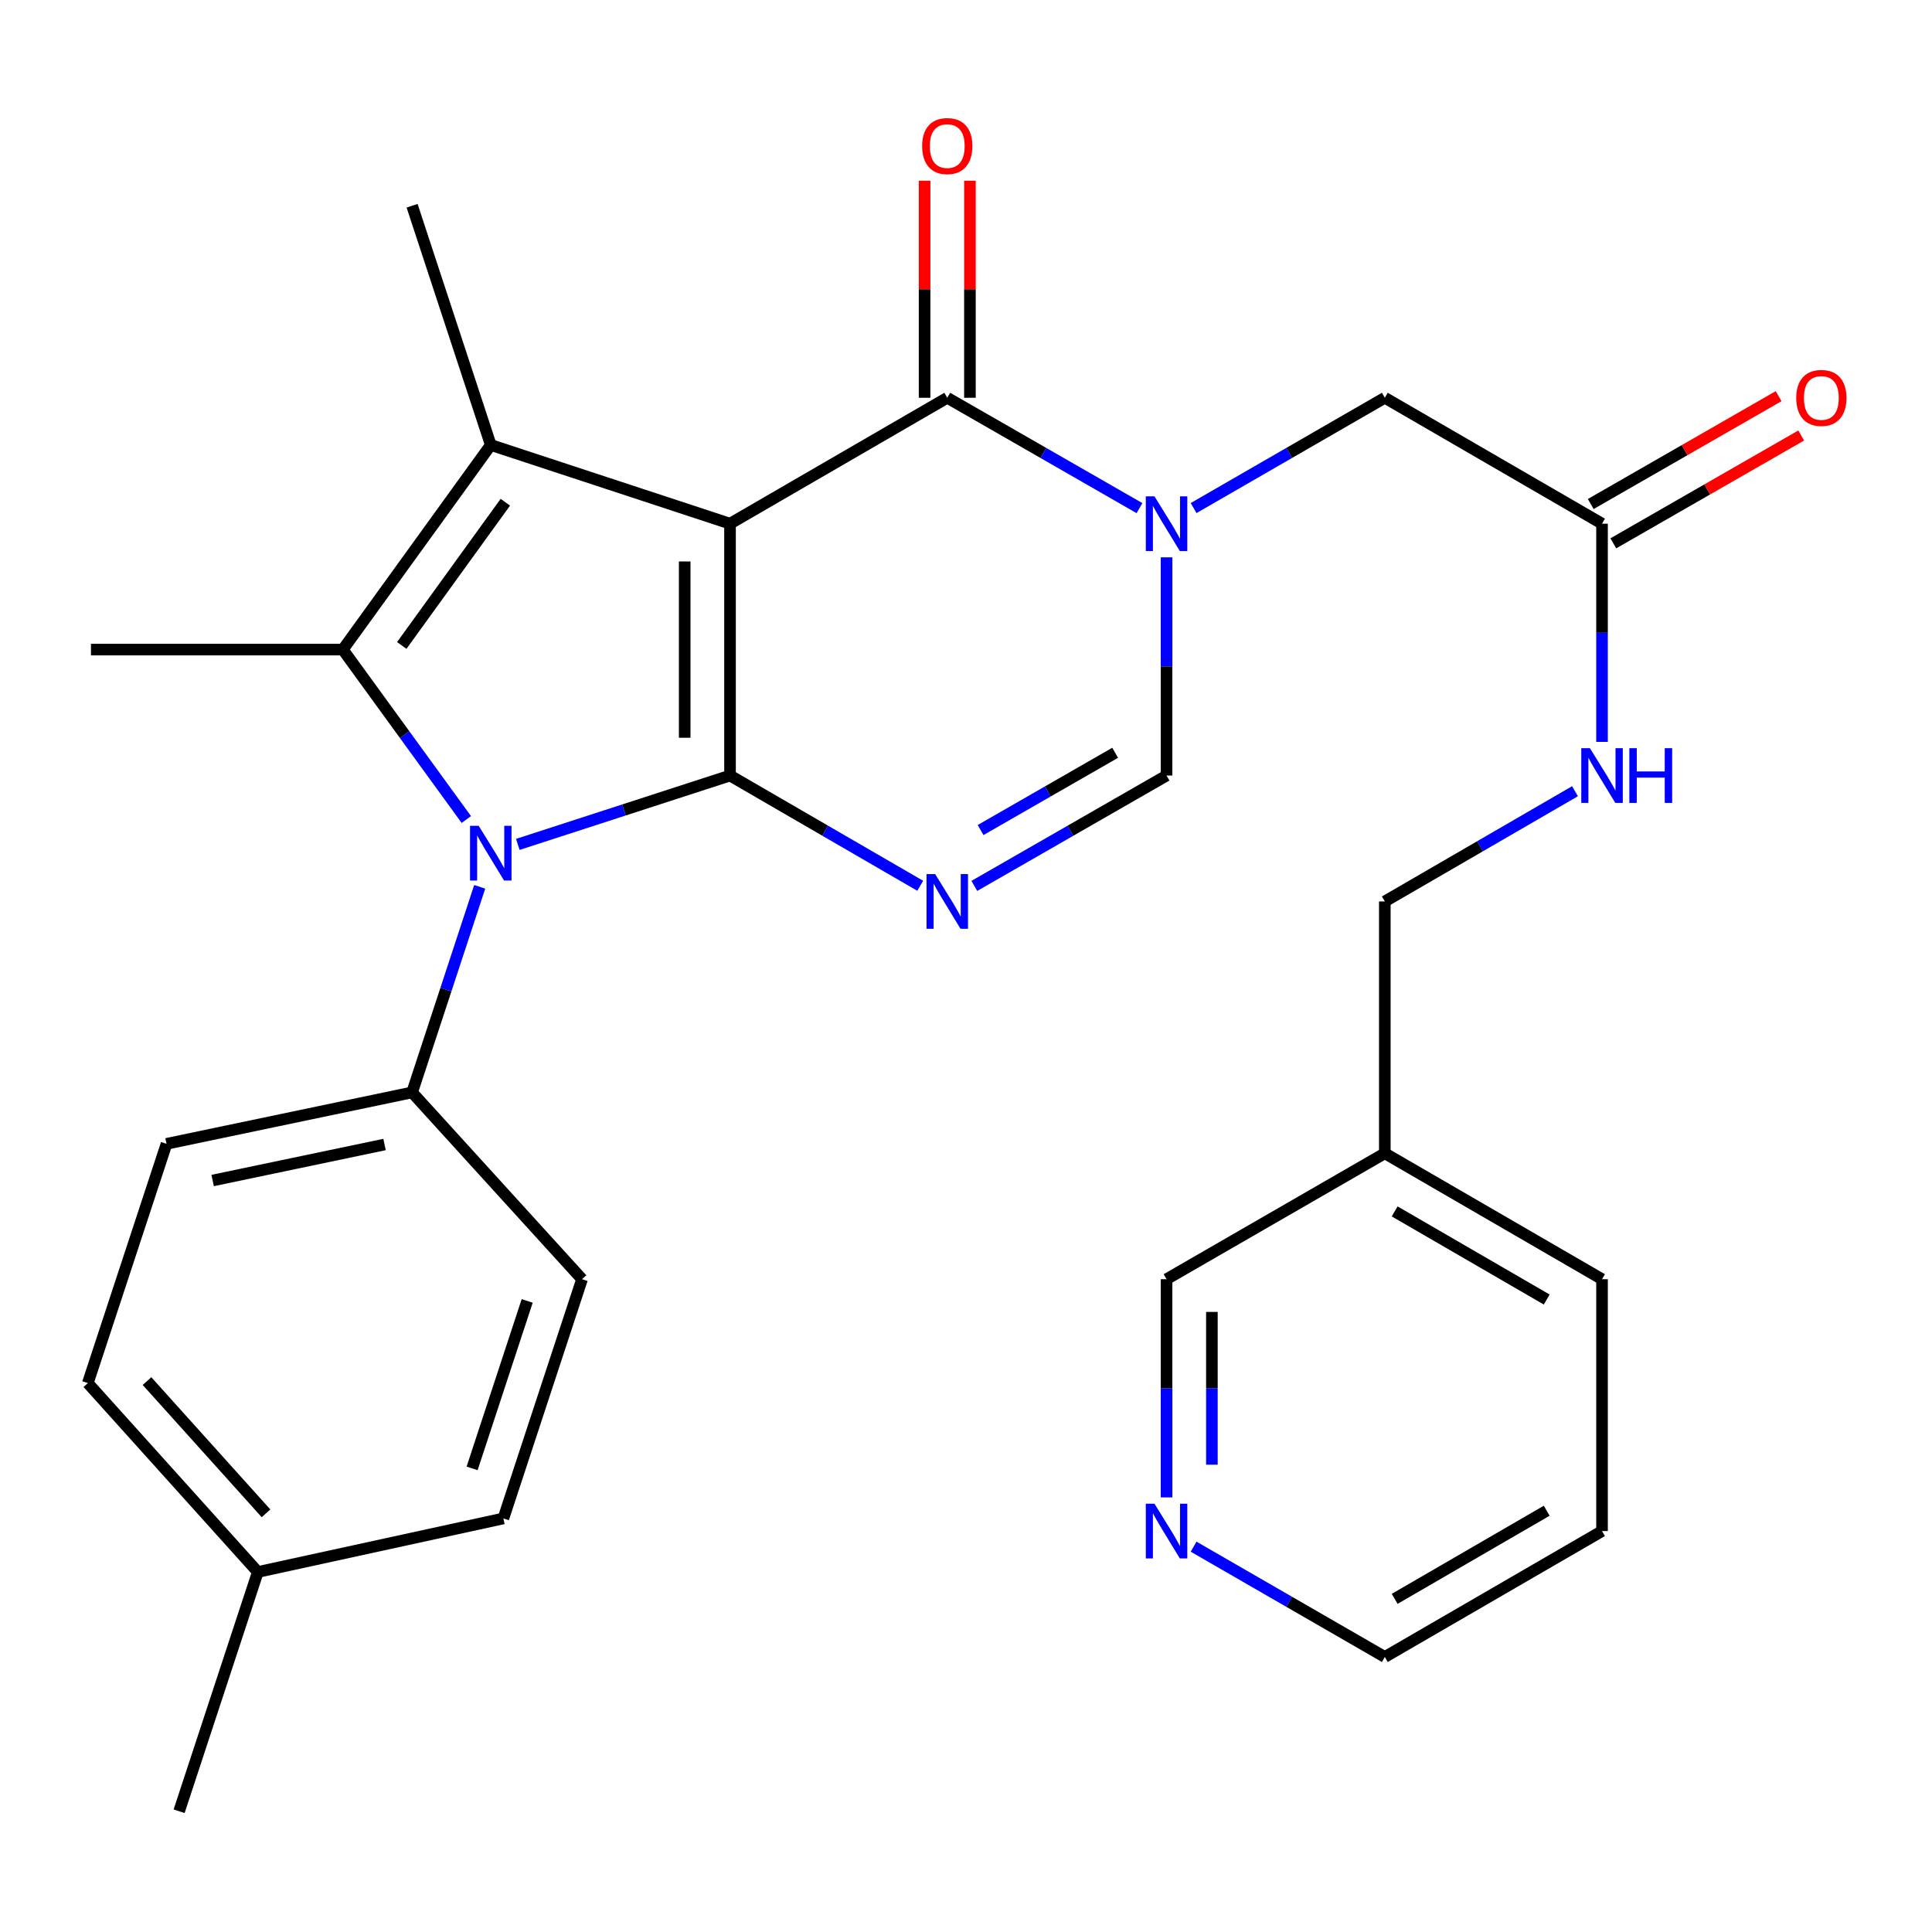 <?xml version='1.0' encoding='iso-8859-1'?>
<svg version='1.1' baseProfile='full'
              xmlns='http://www.w3.org/2000/svg'
                      xmlns:rdkit='http://www.rdkit.org/xml'
                      xmlns:xlink='http://www.w3.org/1999/xlink'
                  xml:space='preserve'
width='1000px' height='1000px' viewBox='0 0 1000 1000'>
<!-- END OF HEADER -->
<rect style='opacity:1.0;fill:#FFFFFF;stroke:none' width='1000' height='1000' x='0' y='0'> </rect>
<path class='bond-0' d='M 377.859,271.056 L 377.859,401.421' style='fill:none;fill-rule:evenodd;stroke:#000000;stroke-width:6px;stroke-linecap:butt;stroke-linejoin:miter;stroke-opacity:1' />
<path class='bond-0' d='M 354.393,290.611 L 354.393,381.866' style='fill:none;fill-rule:evenodd;stroke:#000000;stroke-width:6px;stroke-linecap:butt;stroke-linejoin:miter;stroke-opacity:1' />
<path class='bond-2' d='M 377.859,271.056 L 254.025,230.317' style='fill:none;fill-rule:evenodd;stroke:#000000;stroke-width:6px;stroke-linecap:butt;stroke-linejoin:miter;stroke-opacity:1' />
<path class='bond-5' d='M 377.859,271.056 L 490.298,205.887' style='fill:none;fill-rule:evenodd;stroke:#000000;stroke-width:6px;stroke-linecap:butt;stroke-linejoin:miter;stroke-opacity:1' />
<path class='bond-1' d='M 377.859,401.421 L 322.939,419.24' style='fill:none;fill-rule:evenodd;stroke:#000000;stroke-width:6px;stroke-linecap:butt;stroke-linejoin:miter;stroke-opacity:1' />
<path class='bond-1' d='M 322.939,419.24 L 268.02,437.059' style='fill:none;fill-rule:evenodd;stroke:#0000FF;stroke-width:6px;stroke-linecap:butt;stroke-linejoin:miter;stroke-opacity:1' />
<path class='bond-3' d='M 377.859,401.421 L 427.084,429.952' style='fill:none;fill-rule:evenodd;stroke:#000000;stroke-width:6px;stroke-linecap:butt;stroke-linejoin:miter;stroke-opacity:1' />
<path class='bond-3' d='M 427.084,429.952 L 476.309,458.482' style='fill:none;fill-rule:evenodd;stroke:#0000FF;stroke-width:6px;stroke-linecap:butt;stroke-linejoin:miter;stroke-opacity:1' />
<path class='bond-8' d='M 248.296,459.018 L 230.798,512.226' style='fill:none;fill-rule:evenodd;stroke:#0000FF;stroke-width:6px;stroke-linecap:butt;stroke-linejoin:miter;stroke-opacity:1' />
<path class='bond-8' d='M 230.798,512.226 L 213.299,565.433' style='fill:none;fill-rule:evenodd;stroke:#000000;stroke-width:6px;stroke-linecap:butt;stroke-linejoin:miter;stroke-opacity:1' />
<path class='bond-29' d='M 241.368,424.183 L 209.409,380.204' style='fill:none;fill-rule:evenodd;stroke:#0000FF;stroke-width:6px;stroke-linecap:butt;stroke-linejoin:miter;stroke-opacity:1' />
<path class='bond-29' d='M 209.409,380.204 L 177.449,336.226' style='fill:none;fill-rule:evenodd;stroke:#000000;stroke-width:6px;stroke-linecap:butt;stroke-linejoin:miter;stroke-opacity:1' />
<path class='bond-4' d='M 254.025,230.317 L 177.449,336.226' style='fill:none;fill-rule:evenodd;stroke:#000000;stroke-width:6px;stroke-linecap:butt;stroke-linejoin:miter;stroke-opacity:1' />
<path class='bond-4' d='M 261.554,259.953 L 207.951,334.088' style='fill:none;fill-rule:evenodd;stroke:#000000;stroke-width:6px;stroke-linecap:butt;stroke-linejoin:miter;stroke-opacity:1' />
<path class='bond-18' d='M 254.025,230.317 L 213.299,106.497' style='fill:none;fill-rule:evenodd;stroke:#000000;stroke-width:6px;stroke-linecap:butt;stroke-linejoin:miter;stroke-opacity:1' />
<path class='bond-30' d='M 504.31,458.545 L 554.059,429.983' style='fill:none;fill-rule:evenodd;stroke:#0000FF;stroke-width:6px;stroke-linecap:butt;stroke-linejoin:miter;stroke-opacity:1' />
<path class='bond-30' d='M 554.059,429.983 L 603.807,401.421' style='fill:none;fill-rule:evenodd;stroke:#000000;stroke-width:6px;stroke-linecap:butt;stroke-linejoin:miter;stroke-opacity:1' />
<path class='bond-30' d='M 507.551,429.627 L 542.375,409.633' style='fill:none;fill-rule:evenodd;stroke:#0000FF;stroke-width:6px;stroke-linecap:butt;stroke-linejoin:miter;stroke-opacity:1' />
<path class='bond-30' d='M 542.375,409.633 L 577.199,389.64' style='fill:none;fill-rule:evenodd;stroke:#000000;stroke-width:6px;stroke-linecap:butt;stroke-linejoin:miter;stroke-opacity:1' />
<path class='bond-19' d='M 177.449,336.226 L 47.084,336.226' style='fill:none;fill-rule:evenodd;stroke:#000000;stroke-width:6px;stroke-linecap:butt;stroke-linejoin:miter;stroke-opacity:1' />
<path class='bond-6' d='M 490.298,205.887 L 540.047,234.449' style='fill:none;fill-rule:evenodd;stroke:#000000;stroke-width:6px;stroke-linecap:butt;stroke-linejoin:miter;stroke-opacity:1' />
<path class='bond-6' d='M 540.047,234.449 L 589.795,263.011' style='fill:none;fill-rule:evenodd;stroke:#0000FF;stroke-width:6px;stroke-linecap:butt;stroke-linejoin:miter;stroke-opacity:1' />
<path class='bond-11' d='M 502.031,205.887 L 502.031,149.714' style='fill:none;fill-rule:evenodd;stroke:#000000;stroke-width:6px;stroke-linecap:butt;stroke-linejoin:miter;stroke-opacity:1' />
<path class='bond-11' d='M 502.031,149.714 L 502.031,93.541' style='fill:none;fill-rule:evenodd;stroke:#FF0000;stroke-width:6px;stroke-linecap:butt;stroke-linejoin:miter;stroke-opacity:1' />
<path class='bond-11' d='M 478.565,205.887 L 478.565,149.714' style='fill:none;fill-rule:evenodd;stroke:#000000;stroke-width:6px;stroke-linecap:butt;stroke-linejoin:miter;stroke-opacity:1' />
<path class='bond-11' d='M 478.565,149.714 L 478.565,93.541' style='fill:none;fill-rule:evenodd;stroke:#FF0000;stroke-width:6px;stroke-linecap:butt;stroke-linejoin:miter;stroke-opacity:1' />
<path class='bond-7' d='M 603.807,288.475 L 603.807,344.948' style='fill:none;fill-rule:evenodd;stroke:#0000FF;stroke-width:6px;stroke-linecap:butt;stroke-linejoin:miter;stroke-opacity:1' />
<path class='bond-7' d='M 603.807,344.948 L 603.807,401.421' style='fill:none;fill-rule:evenodd;stroke:#000000;stroke-width:6px;stroke-linecap:butt;stroke-linejoin:miter;stroke-opacity:1' />
<path class='bond-9' d='M 617.807,262.98 L 667.294,234.433' style='fill:none;fill-rule:evenodd;stroke:#0000FF;stroke-width:6px;stroke-linecap:butt;stroke-linejoin:miter;stroke-opacity:1' />
<path class='bond-9' d='M 667.294,234.433 L 716.781,205.887' style='fill:none;fill-rule:evenodd;stroke:#000000;stroke-width:6px;stroke-linecap:butt;stroke-linejoin:miter;stroke-opacity:1' />
<path class='bond-15' d='M 213.299,565.433 L 86.194,592.053' style='fill:none;fill-rule:evenodd;stroke:#000000;stroke-width:6px;stroke-linecap:butt;stroke-linejoin:miter;stroke-opacity:1' />
<path class='bond-15' d='M 199.044,592.393 L 110.07,611.028' style='fill:none;fill-rule:evenodd;stroke:#000000;stroke-width:6px;stroke-linecap:butt;stroke-linejoin:miter;stroke-opacity:1' />
<path class='bond-16' d='M 213.299,565.433 L 301.269,662.111' style='fill:none;fill-rule:evenodd;stroke:#000000;stroke-width:6px;stroke-linecap:butt;stroke-linejoin:miter;stroke-opacity:1' />
<path class='bond-10' d='M 716.781,205.887 L 829.208,271.056' style='fill:none;fill-rule:evenodd;stroke:#000000;stroke-width:6px;stroke-linecap:butt;stroke-linejoin:miter;stroke-opacity:1' />
<path class='bond-12' d='M 829.208,271.056 L 829.208,327.529' style='fill:none;fill-rule:evenodd;stroke:#000000;stroke-width:6px;stroke-linecap:butt;stroke-linejoin:miter;stroke-opacity:1' />
<path class='bond-12' d='M 829.208,327.529 L 829.208,384.002' style='fill:none;fill-rule:evenodd;stroke:#0000FF;stroke-width:6px;stroke-linecap:butt;stroke-linejoin:miter;stroke-opacity:1' />
<path class='bond-14' d='M 835.049,281.232 L 883.674,253.318' style='fill:none;fill-rule:evenodd;stroke:#000000;stroke-width:6px;stroke-linecap:butt;stroke-linejoin:miter;stroke-opacity:1' />
<path class='bond-14' d='M 883.674,253.318 L 932.298,225.404' style='fill:none;fill-rule:evenodd;stroke:#FF0000;stroke-width:6px;stroke-linecap:butt;stroke-linejoin:miter;stroke-opacity:1' />
<path class='bond-14' d='M 823.366,260.881 L 871.991,232.967' style='fill:none;fill-rule:evenodd;stroke:#000000;stroke-width:6px;stroke-linecap:butt;stroke-linejoin:miter;stroke-opacity:1' />
<path class='bond-14' d='M 871.991,232.967 L 920.615,205.053' style='fill:none;fill-rule:evenodd;stroke:#FF0000;stroke-width:6px;stroke-linecap:butt;stroke-linejoin:miter;stroke-opacity:1' />
<path class='bond-20' d='M 815.219,409.53 L 766,438.06' style='fill:none;fill-rule:evenodd;stroke:#0000FF;stroke-width:6px;stroke-linecap:butt;stroke-linejoin:miter;stroke-opacity:1' />
<path class='bond-20' d='M 766,438.06 L 716.781,466.59' style='fill:none;fill-rule:evenodd;stroke:#000000;stroke-width:6px;stroke-linecap:butt;stroke-linejoin:miter;stroke-opacity:1' />
<path class='bond-13' d='M 603.807,775.057 L 603.807,718.584' style='fill:none;fill-rule:evenodd;stroke:#0000FF;stroke-width:6px;stroke-linecap:butt;stroke-linejoin:miter;stroke-opacity:1' />
<path class='bond-13' d='M 603.807,718.584 L 603.807,662.111' style='fill:none;fill-rule:evenodd;stroke:#000000;stroke-width:6px;stroke-linecap:butt;stroke-linejoin:miter;stroke-opacity:1' />
<path class='bond-13' d='M 627.273,758.115 L 627.273,718.584' style='fill:none;fill-rule:evenodd;stroke:#0000FF;stroke-width:6px;stroke-linecap:butt;stroke-linejoin:miter;stroke-opacity:1' />
<path class='bond-13' d='M 627.273,718.584 L 627.273,679.053' style='fill:none;fill-rule:evenodd;stroke:#000000;stroke-width:6px;stroke-linecap:butt;stroke-linejoin:miter;stroke-opacity:1' />
<path class='bond-32' d='M 617.807,800.552 L 667.294,829.099' style='fill:none;fill-rule:evenodd;stroke:#0000FF;stroke-width:6px;stroke-linecap:butt;stroke-linejoin:miter;stroke-opacity:1' />
<path class='bond-32' d='M 667.294,829.099 L 716.781,857.646' style='fill:none;fill-rule:evenodd;stroke:#000000;stroke-width:6px;stroke-linecap:butt;stroke-linejoin:miter;stroke-opacity:1' />
<path class='bond-22' d='M 86.194,592.053 L 45.455,715.887' style='fill:none;fill-rule:evenodd;stroke:#000000;stroke-width:6px;stroke-linecap:butt;stroke-linejoin:miter;stroke-opacity:1' />
<path class='bond-21' d='M 301.269,662.111 L 260.543,785.945' style='fill:none;fill-rule:evenodd;stroke:#000000;stroke-width:6px;stroke-linecap:butt;stroke-linejoin:miter;stroke-opacity:1' />
<path class='bond-21' d='M 272.869,673.355 L 244.361,760.039' style='fill:none;fill-rule:evenodd;stroke:#000000;stroke-width:6px;stroke-linecap:butt;stroke-linejoin:miter;stroke-opacity:1' />
<path class='bond-17' d='M 716.781,596.942 L 716.781,466.59' style='fill:none;fill-rule:evenodd;stroke:#000000;stroke-width:6px;stroke-linecap:butt;stroke-linejoin:miter;stroke-opacity:1' />
<path class='bond-24' d='M 716.781,596.942 L 603.807,662.111' style='fill:none;fill-rule:evenodd;stroke:#000000;stroke-width:6px;stroke-linecap:butt;stroke-linejoin:miter;stroke-opacity:1' />
<path class='bond-26' d='M 716.781,596.942 L 829.208,662.111' style='fill:none;fill-rule:evenodd;stroke:#000000;stroke-width:6px;stroke-linecap:butt;stroke-linejoin:miter;stroke-opacity:1' />
<path class='bond-26' d='M 721.877,627.019 L 800.576,672.638' style='fill:none;fill-rule:evenodd;stroke:#000000;stroke-width:6px;stroke-linecap:butt;stroke-linejoin:miter;stroke-opacity:1' />
<path class='bond-23' d='M 260.543,785.945 L 133.451,813.66' style='fill:none;fill-rule:evenodd;stroke:#000000;stroke-width:6px;stroke-linecap:butt;stroke-linejoin:miter;stroke-opacity:1' />
<path class='bond-31' d='M 45.455,715.887 L 133.451,813.66' style='fill:none;fill-rule:evenodd;stroke:#000000;stroke-width:6px;stroke-linecap:butt;stroke-linejoin:miter;stroke-opacity:1' />
<path class='bond-31' d='M 76.096,714.855 L 137.693,783.297' style='fill:none;fill-rule:evenodd;stroke:#000000;stroke-width:6px;stroke-linecap:butt;stroke-linejoin:miter;stroke-opacity:1' />
<path class='bond-27' d='M 133.451,813.66 L 92.712,937.494' style='fill:none;fill-rule:evenodd;stroke:#000000;stroke-width:6px;stroke-linecap:butt;stroke-linejoin:miter;stroke-opacity:1' />
<path class='bond-25' d='M 716.781,857.646 L 829.208,792.476' style='fill:none;fill-rule:evenodd;stroke:#000000;stroke-width:6px;stroke-linecap:butt;stroke-linejoin:miter;stroke-opacity:1' />
<path class='bond-25' d='M 721.877,827.569 L 800.576,781.95' style='fill:none;fill-rule:evenodd;stroke:#000000;stroke-width:6px;stroke-linecap:butt;stroke-linejoin:miter;stroke-opacity:1' />
<path class='bond-28' d='M 829.208,662.111 L 829.208,792.476' style='fill:none;fill-rule:evenodd;stroke:#000000;stroke-width:6px;stroke-linecap:butt;stroke-linejoin:miter;stroke-opacity:1' />
<path  class='atom-2' d='M 247.765 427.439
L 257.045 442.439
Q 257.965 443.919, 259.445 446.599
Q 260.925 449.279, 261.005 449.439
L 261.005 427.439
L 264.765 427.439
L 264.765 455.759
L 260.885 455.759
L 250.925 439.359
Q 249.765 437.439, 248.525 435.239
Q 247.325 433.039, 246.965 432.359
L 246.965 455.759
L 243.285 455.759
L 243.285 427.439
L 247.765 427.439
' fill='#0000FF'/>
<path  class='atom-4' d='M 484.038 452.43
L 493.318 467.43
Q 494.238 468.91, 495.718 471.59
Q 497.198 474.27, 497.278 474.43
L 497.278 452.43
L 501.038 452.43
L 501.038 480.75
L 497.158 480.75
L 487.198 464.35
Q 486.038 462.43, 484.798 460.23
Q 483.598 458.03, 483.238 457.35
L 483.238 480.75
L 479.558 480.75
L 479.558 452.43
L 484.038 452.43
' fill='#0000FF'/>
<path  class='atom-7' d='M 597.547 256.896
L 606.827 271.896
Q 607.747 273.376, 609.227 276.056
Q 610.707 278.736, 610.787 278.896
L 610.787 256.896
L 614.547 256.896
L 614.547 285.216
L 610.667 285.216
L 600.707 268.816
Q 599.547 266.896, 598.307 264.696
Q 597.107 262.496, 596.747 261.816
L 596.747 285.216
L 593.067 285.216
L 593.067 256.896
L 597.547 256.896
' fill='#0000FF'/>
<path  class='atom-12' d='M 477.298 75.602
Q 477.298 68.802, 480.658 65.002
Q 484.018 61.202, 490.298 61.202
Q 496.578 61.202, 499.938 65.002
Q 503.298 68.802, 503.298 75.602
Q 503.298 82.482, 499.898 86.402
Q 496.498 90.282, 490.298 90.282
Q 484.058 90.282, 480.658 86.402
Q 477.298 82.522, 477.298 75.602
M 490.298 87.082
Q 494.618 87.082, 496.938 84.202
Q 499.298 81.282, 499.298 75.602
Q 499.298 70.042, 496.938 67.242
Q 494.618 64.402, 490.298 64.402
Q 485.978 64.402, 483.618 67.202
Q 481.298 70.002, 481.298 75.602
Q 481.298 81.322, 483.618 84.202
Q 485.978 87.082, 490.298 87.082
' fill='#FF0000'/>
<path  class='atom-13' d='M 822.948 387.261
L 832.228 402.261
Q 833.148 403.741, 834.628 406.421
Q 836.108 409.101, 836.188 409.261
L 836.188 387.261
L 839.948 387.261
L 839.948 415.581
L 836.068 415.581
L 826.108 399.181
Q 824.948 397.261, 823.708 395.061
Q 822.508 392.861, 822.148 392.181
L 822.148 415.581
L 818.468 415.581
L 818.468 387.261
L 822.948 387.261
' fill='#0000FF'/>
<path  class='atom-13' d='M 843.348 387.261
L 847.188 387.261
L 847.188 399.301
L 861.668 399.301
L 861.668 387.261
L 865.508 387.261
L 865.508 415.581
L 861.668 415.581
L 861.668 402.501
L 847.188 402.501
L 847.188 415.581
L 843.348 415.581
L 843.348 387.261
' fill='#0000FF'/>
<path  class='atom-14' d='M 597.547 778.316
L 606.827 793.316
Q 607.747 794.796, 609.227 797.476
Q 610.707 800.156, 610.787 800.316
L 610.787 778.316
L 614.547 778.316
L 614.547 806.636
L 610.667 806.636
L 600.707 790.236
Q 599.547 788.316, 598.307 786.116
Q 597.107 783.916, 596.747 783.236
L 596.747 806.636
L 593.067 806.636
L 593.067 778.316
L 597.547 778.316
' fill='#0000FF'/>
<path  class='atom-15' d='M 929.729 205.967
Q 929.729 199.167, 933.089 195.367
Q 936.449 191.567, 942.729 191.567
Q 949.009 191.567, 952.369 195.367
Q 955.729 199.167, 955.729 205.967
Q 955.729 212.847, 952.329 216.767
Q 948.929 220.647, 942.729 220.647
Q 936.489 220.647, 933.089 216.767
Q 929.729 212.887, 929.729 205.967
M 942.729 217.447
Q 947.049 217.447, 949.369 214.567
Q 951.729 211.647, 951.729 205.967
Q 951.729 200.407, 949.369 197.607
Q 947.049 194.767, 942.729 194.767
Q 938.409 194.767, 936.049 197.567
Q 933.729 200.367, 933.729 205.967
Q 933.729 211.687, 936.049 214.567
Q 938.409 217.447, 942.729 217.447
' fill='#FF0000'/>
</svg>
